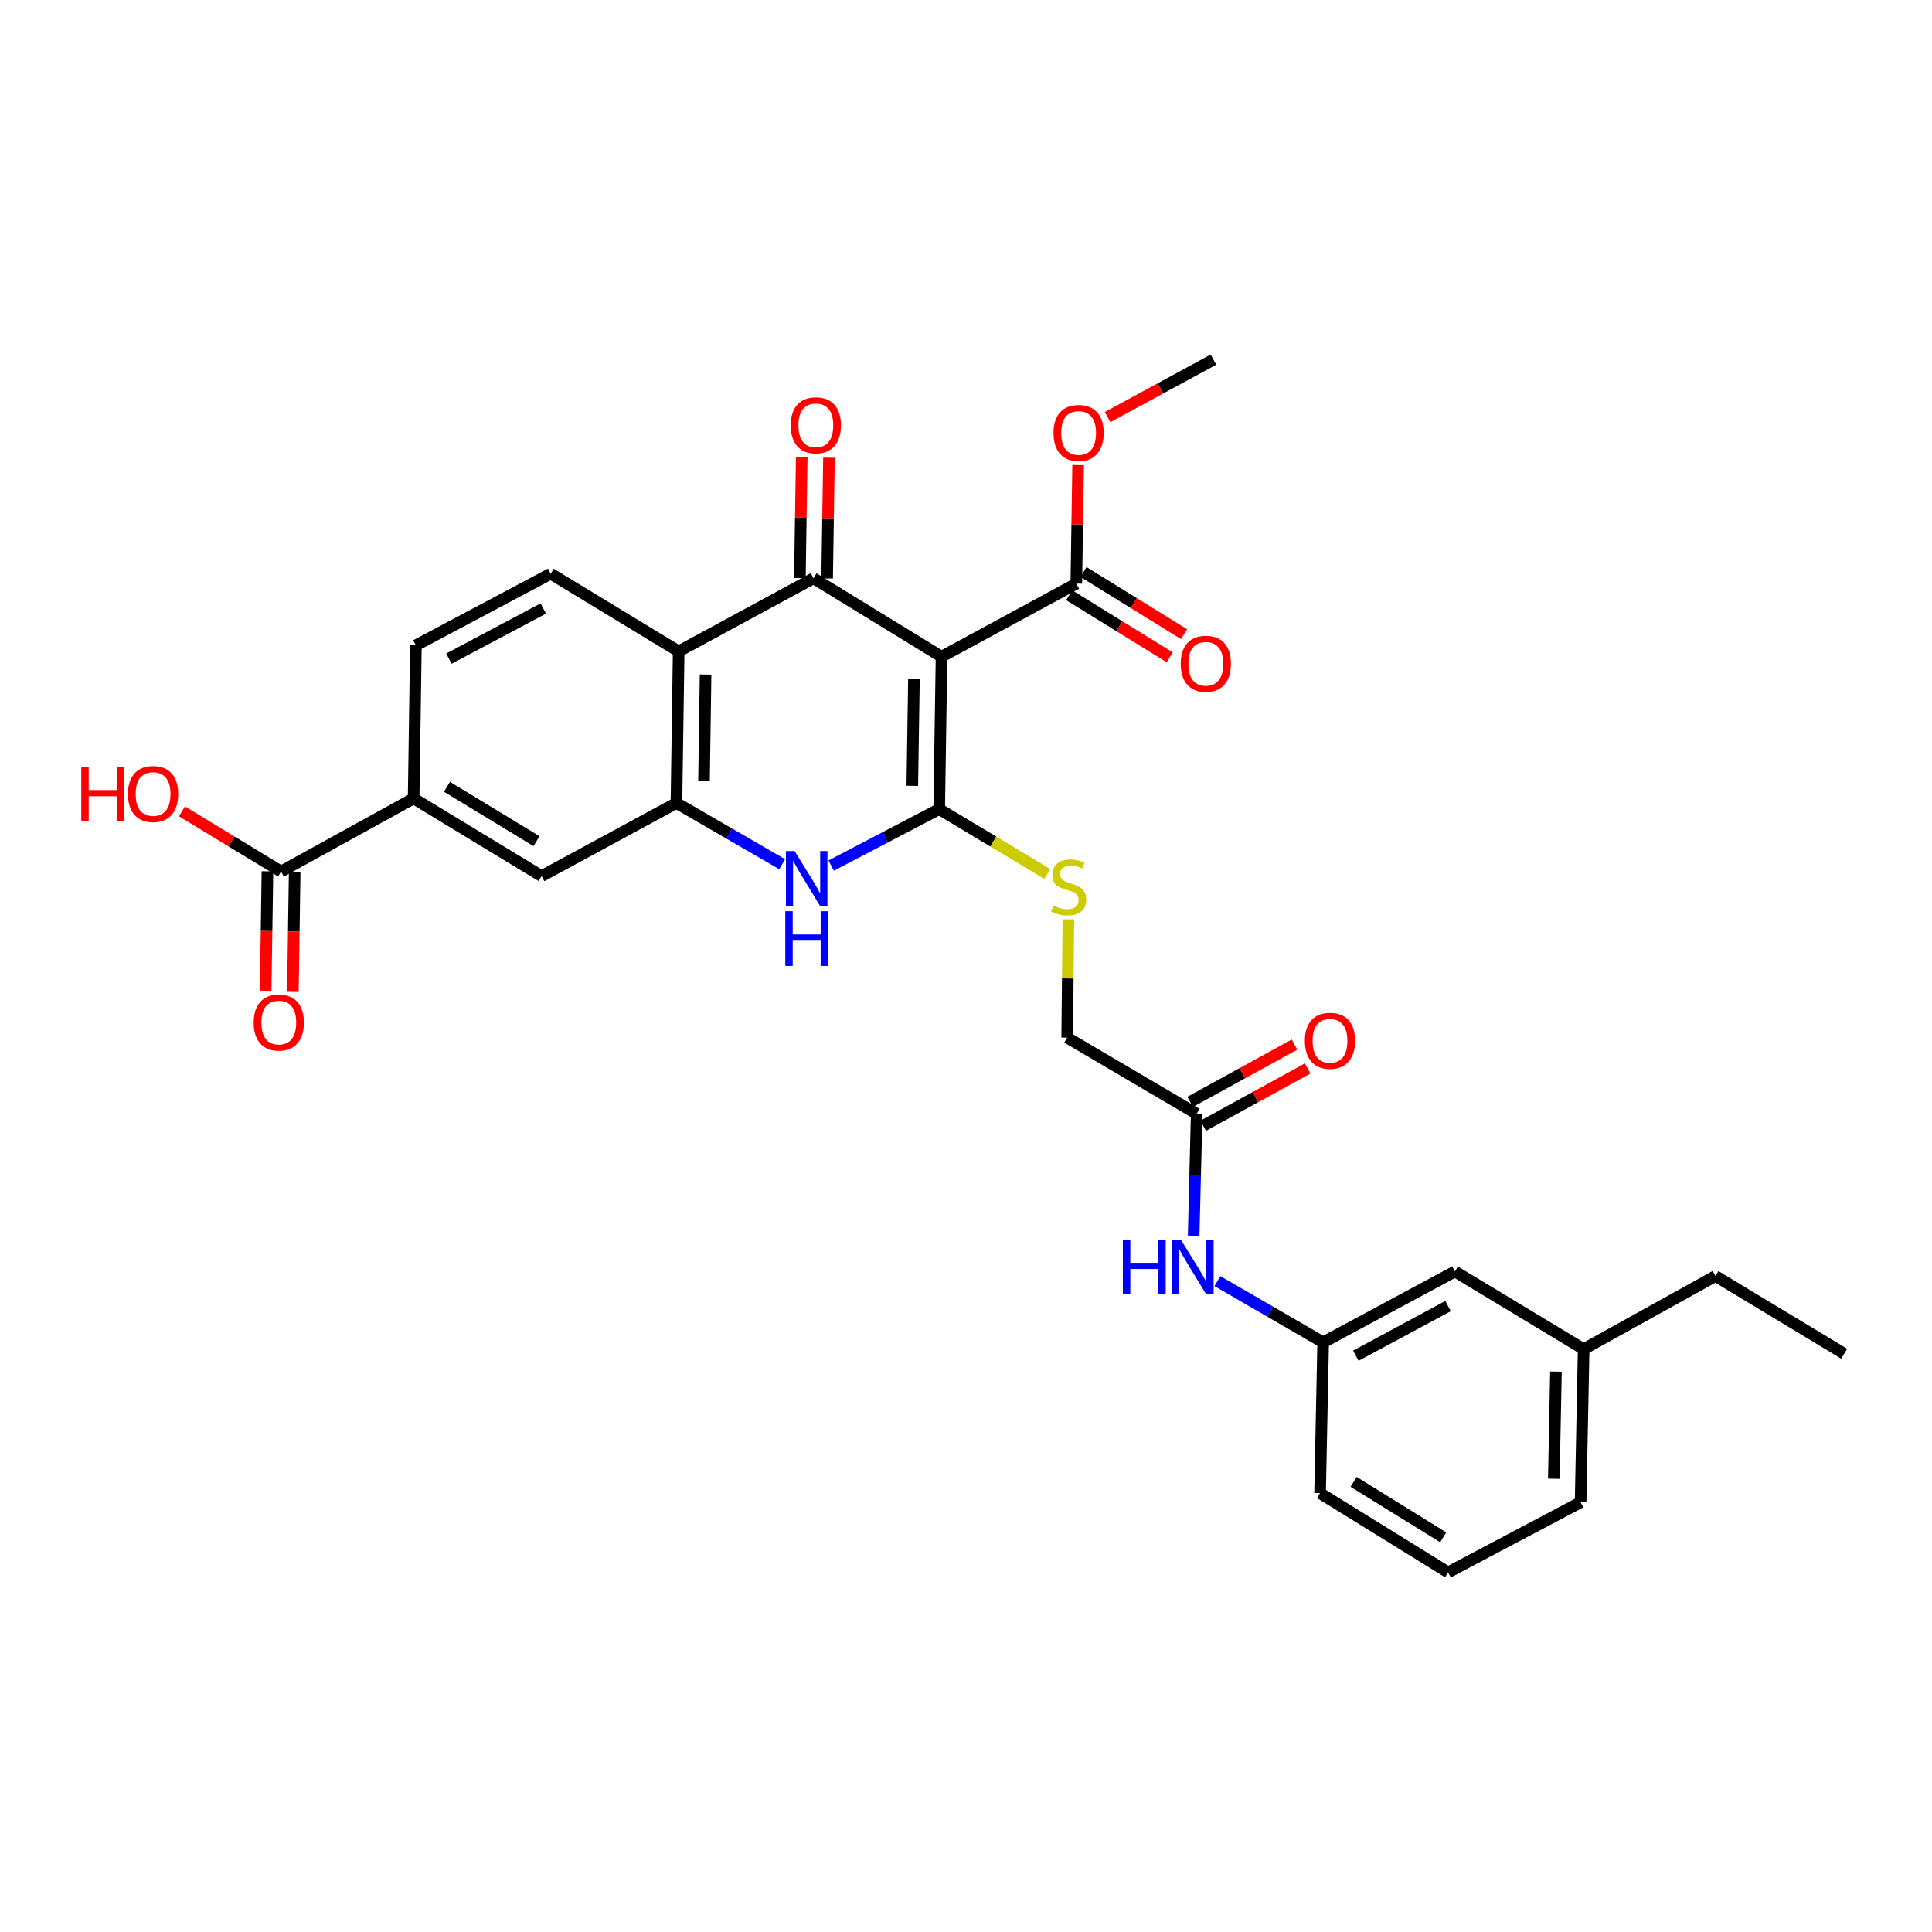 <?xml version='1.0' encoding='iso-8859-1'?>
<svg version='1.1' baseProfile='full'
              xmlns='http://www.w3.org/2000/svg'
                      xmlns:rdkit='http://www.rdkit.org/xml'
                      xmlns:xlink='http://www.w3.org/1999/xlink'
                  xml:space='preserve'
width='1000px' height='1000px' viewBox='0 0 1000 1000'>
<!-- END OF HEADER -->
<rect style='opacity:1.0;fill:#FFFFFF;stroke:none' width='1000' height='1000' x='0' y='0'> </rect>
<path class='bond-0' d='M 487.334,339.913 L 486.128,418.789' style='fill:none;fill-rule:evenodd;stroke:#000000;stroke-width:6px;stroke-linecap:butt;stroke-linejoin:miter;stroke-opacity:1' />
<path class='bond-0' d='M 473.054,351.528 L 472.21,406.742' style='fill:none;fill-rule:evenodd;stroke:#000000;stroke-width:6px;stroke-linecap:butt;stroke-linejoin:miter;stroke-opacity:1' />
<path class='bond-1' d='M 487.334,339.913 L 421.069,299.311' style='fill:none;fill-rule:evenodd;stroke:#000000;stroke-width:6px;stroke-linecap:butt;stroke-linejoin:miter;stroke-opacity:1' />
<path class='bond-5' d='M 487.334,339.913 L 557.1,302.068' style='fill:none;fill-rule:evenodd;stroke:#000000;stroke-width:6px;stroke-linecap:butt;stroke-linejoin:miter;stroke-opacity:1' />
<path class='bond-2' d='M 486.128,418.789 L 458.173,433.41' style='fill:none;fill-rule:evenodd;stroke:#000000;stroke-width:6px;stroke-linecap:butt;stroke-linejoin:miter;stroke-opacity:1' />
<path class='bond-2' d='M 458.173,433.41 L 430.219,448.03' style='fill:none;fill-rule:evenodd;stroke:#0000FF;stroke-width:6px;stroke-linecap:butt;stroke-linejoin:miter;stroke-opacity:1' />
<path class='bond-6' d='M 486.128,418.789 L 514.126,435.585' style='fill:none;fill-rule:evenodd;stroke:#000000;stroke-width:6px;stroke-linecap:butt;stroke-linejoin:miter;stroke-opacity:1' />
<path class='bond-6' d='M 514.126,435.585 L 542.125,452.38' style='fill:none;fill-rule:evenodd;stroke:#CCCC00;stroke-width:6px;stroke-linecap:butt;stroke-linejoin:miter;stroke-opacity:1' />
<path class='bond-3' d='M 421.069,299.311 L 351.28,337.155' style='fill:none;fill-rule:evenodd;stroke:#000000;stroke-width:6px;stroke-linecap:butt;stroke-linejoin:miter;stroke-opacity:1' />
<path class='bond-12' d='M 428.119,299.418 L 428.595,268.167' style='fill:none;fill-rule:evenodd;stroke:#000000;stroke-width:6px;stroke-linecap:butt;stroke-linejoin:miter;stroke-opacity:1' />
<path class='bond-12' d='M 428.595,268.167 L 429.07,236.915' style='fill:none;fill-rule:evenodd;stroke:#FF0000;stroke-width:6px;stroke-linecap:butt;stroke-linejoin:miter;stroke-opacity:1' />
<path class='bond-12' d='M 414.02,299.204 L 414.496,267.952' style='fill:none;fill-rule:evenodd;stroke:#000000;stroke-width:6px;stroke-linecap:butt;stroke-linejoin:miter;stroke-opacity:1' />
<path class='bond-12' d='M 414.496,267.952 L 414.972,236.7' style='fill:none;fill-rule:evenodd;stroke:#FF0000;stroke-width:6px;stroke-linecap:butt;stroke-linejoin:miter;stroke-opacity:1' />
<path class='bond-30' d='M 404.857,447.315 L 377.489,431.474' style='fill:none;fill-rule:evenodd;stroke:#0000FF;stroke-width:6px;stroke-linecap:butt;stroke-linejoin:miter;stroke-opacity:1' />
<path class='bond-30' d='M 377.489,431.474 L 350.121,415.632' style='fill:none;fill-rule:evenodd;stroke:#000000;stroke-width:6px;stroke-linecap:butt;stroke-linejoin:miter;stroke-opacity:1' />
<path class='bond-4' d='M 351.28,337.155 L 350.121,415.632' style='fill:none;fill-rule:evenodd;stroke:#000000;stroke-width:6px;stroke-linecap:butt;stroke-linejoin:miter;stroke-opacity:1' />
<path class='bond-4' d='M 365.205,349.135 L 364.393,404.069' style='fill:none;fill-rule:evenodd;stroke:#000000;stroke-width:6px;stroke-linecap:butt;stroke-linejoin:miter;stroke-opacity:1' />
<path class='bond-10' d='M 351.28,337.155 L 285.047,296.945' style='fill:none;fill-rule:evenodd;stroke:#000000;stroke-width:6px;stroke-linecap:butt;stroke-linejoin:miter;stroke-opacity:1' />
<path class='bond-8' d='M 350.121,415.632 L 280.323,453.468' style='fill:none;fill-rule:evenodd;stroke:#000000;stroke-width:6px;stroke-linecap:butt;stroke-linejoin:miter;stroke-opacity:1' />
<path class='bond-15' d='M 553.394,308.066 L 579.425,324.15' style='fill:none;fill-rule:evenodd;stroke:#000000;stroke-width:6px;stroke-linecap:butt;stroke-linejoin:miter;stroke-opacity:1' />
<path class='bond-15' d='M 579.425,324.15 L 605.456,340.233' style='fill:none;fill-rule:evenodd;stroke:#FF0000;stroke-width:6px;stroke-linecap:butt;stroke-linejoin:miter;stroke-opacity:1' />
<path class='bond-15' d='M 560.806,296.071 L 586.837,312.154' style='fill:none;fill-rule:evenodd;stroke:#000000;stroke-width:6px;stroke-linecap:butt;stroke-linejoin:miter;stroke-opacity:1' />
<path class='bond-15' d='M 586.837,312.154 L 612.868,328.238' style='fill:none;fill-rule:evenodd;stroke:#FF0000;stroke-width:6px;stroke-linecap:butt;stroke-linejoin:miter;stroke-opacity:1' />
<path class='bond-22' d='M 557.1,302.068 L 557.568,271.401' style='fill:none;fill-rule:evenodd;stroke:#000000;stroke-width:6px;stroke-linecap:butt;stroke-linejoin:miter;stroke-opacity:1' />
<path class='bond-22' d='M 557.568,271.401 L 558.036,240.734' style='fill:none;fill-rule:evenodd;stroke:#FF0000;stroke-width:6px;stroke-linecap:butt;stroke-linejoin:miter;stroke-opacity:1' />
<path class='bond-19' d='M 552.989,475.831 L 552.679,506.454' style='fill:none;fill-rule:evenodd;stroke:#CCCC00;stroke-width:6px;stroke-linecap:butt;stroke-linejoin:miter;stroke-opacity:1' />
<path class='bond-19' d='M 552.679,506.454 L 552.368,537.076' style='fill:none;fill-rule:evenodd;stroke:#000000;stroke-width:6px;stroke-linecap:butt;stroke-linejoin:miter;stroke-opacity:1' />
<path class='bond-7' d='M 145.476,451.103 L 214.09,413.266' style='fill:none;fill-rule:evenodd;stroke:#000000;stroke-width:6px;stroke-linecap:butt;stroke-linejoin:miter;stroke-opacity:1' />
<path class='bond-16' d='M 138.426,450.997 L 137.961,481.903' style='fill:none;fill-rule:evenodd;stroke:#000000;stroke-width:6px;stroke-linecap:butt;stroke-linejoin:miter;stroke-opacity:1' />
<path class='bond-16' d='M 137.961,481.903 L 137.496,512.81' style='fill:none;fill-rule:evenodd;stroke:#FF0000;stroke-width:6px;stroke-linecap:butt;stroke-linejoin:miter;stroke-opacity:1' />
<path class='bond-16' d='M 152.525,451.209 L 152.06,482.115' style='fill:none;fill-rule:evenodd;stroke:#000000;stroke-width:6px;stroke-linecap:butt;stroke-linejoin:miter;stroke-opacity:1' />
<path class='bond-16' d='M 152.06,482.115 L 151.595,513.022' style='fill:none;fill-rule:evenodd;stroke:#FF0000;stroke-width:6px;stroke-linecap:butt;stroke-linejoin:miter;stroke-opacity:1' />
<path class='bond-21' d='M 145.476,451.103 L 119.824,435.531' style='fill:none;fill-rule:evenodd;stroke:#000000;stroke-width:6px;stroke-linecap:butt;stroke-linejoin:miter;stroke-opacity:1' />
<path class='bond-21' d='M 119.824,435.531 L 94.172,419.96' style='fill:none;fill-rule:evenodd;stroke:#FF0000;stroke-width:6px;stroke-linecap:butt;stroke-linejoin:miter;stroke-opacity:1' />
<path class='bond-31' d='M 280.323,453.468 L 214.09,413.266' style='fill:none;fill-rule:evenodd;stroke:#000000;stroke-width:6px;stroke-linecap:butt;stroke-linejoin:miter;stroke-opacity:1' />
<path class='bond-31' d='M 277.705,435.384 L 231.341,407.243' style='fill:none;fill-rule:evenodd;stroke:#000000;stroke-width:6px;stroke-linecap:butt;stroke-linejoin:miter;stroke-opacity:1' />
<path class='bond-9' d='M 214.09,413.266 L 215.265,334.022' style='fill:none;fill-rule:evenodd;stroke:#000000;stroke-width:6px;stroke-linecap:butt;stroke-linejoin:miter;stroke-opacity:1' />
<path class='bond-14' d='M 285.047,296.945 L 215.265,334.022' style='fill:none;fill-rule:evenodd;stroke:#000000;stroke-width:6px;stroke-linecap:butt;stroke-linejoin:miter;stroke-opacity:1' />
<path class='bond-14' d='M 281.196,314.959 L 232.348,340.912' style='fill:none;fill-rule:evenodd;stroke:#000000;stroke-width:6px;stroke-linecap:butt;stroke-linejoin:miter;stroke-opacity:1' />
<path class='bond-11' d='M 619.401,576.511 L 552.368,537.076' style='fill:none;fill-rule:evenodd;stroke:#000000;stroke-width:6px;stroke-linecap:butt;stroke-linejoin:miter;stroke-opacity:1' />
<path class='bond-13' d='M 619.401,576.511 L 618.615,608.058' style='fill:none;fill-rule:evenodd;stroke:#000000;stroke-width:6px;stroke-linecap:butt;stroke-linejoin:miter;stroke-opacity:1' />
<path class='bond-13' d='M 618.615,608.058 L 617.829,639.606' style='fill:none;fill-rule:evenodd;stroke:#0000FF;stroke-width:6px;stroke-linecap:butt;stroke-linejoin:miter;stroke-opacity:1' />
<path class='bond-18' d='M 622.793,582.691 L 649.808,567.862' style='fill:none;fill-rule:evenodd;stroke:#000000;stroke-width:6px;stroke-linecap:butt;stroke-linejoin:miter;stroke-opacity:1' />
<path class='bond-18' d='M 649.808,567.862 L 676.824,553.032' style='fill:none;fill-rule:evenodd;stroke:#FF0000;stroke-width:6px;stroke-linecap:butt;stroke-linejoin:miter;stroke-opacity:1' />
<path class='bond-18' d='M 616.008,570.33 L 643.023,555.501' style='fill:none;fill-rule:evenodd;stroke:#000000;stroke-width:6px;stroke-linecap:butt;stroke-linejoin:miter;stroke-opacity:1' />
<path class='bond-18' d='M 643.023,555.501 L 670.039,540.671' style='fill:none;fill-rule:evenodd;stroke:#FF0000;stroke-width:6px;stroke-linecap:butt;stroke-linejoin:miter;stroke-opacity:1' />
<path class='bond-17' d='M 630.115,663.095 L 657.49,678.946' style='fill:none;fill-rule:evenodd;stroke:#0000FF;stroke-width:6px;stroke-linecap:butt;stroke-linejoin:miter;stroke-opacity:1' />
<path class='bond-17' d='M 657.49,678.946 L 684.866,694.798' style='fill:none;fill-rule:evenodd;stroke:#000000;stroke-width:6px;stroke-linecap:butt;stroke-linejoin:miter;stroke-opacity:1' />
<path class='bond-20' d='M 684.866,694.798 L 753.057,658.113' style='fill:none;fill-rule:evenodd;stroke:#000000;stroke-width:6px;stroke-linecap:butt;stroke-linejoin:miter;stroke-opacity:1' />
<path class='bond-20' d='M 701.775,701.713 L 749.509,676.034' style='fill:none;fill-rule:evenodd;stroke:#000000;stroke-width:6px;stroke-linecap:butt;stroke-linejoin:miter;stroke-opacity:1' />
<path class='bond-25' d='M 684.866,694.798 L 683.268,772.852' style='fill:none;fill-rule:evenodd;stroke:#000000;stroke-width:6px;stroke-linecap:butt;stroke-linejoin:miter;stroke-opacity:1' />
<path class='bond-23' d='M 753.057,658.113 L 819.69,698.323' style='fill:none;fill-rule:evenodd;stroke:#000000;stroke-width:6px;stroke-linecap:butt;stroke-linejoin:miter;stroke-opacity:1' />
<path class='bond-28' d='M 573.276,215.89 L 600.678,201.018' style='fill:none;fill-rule:evenodd;stroke:#FF0000;stroke-width:6px;stroke-linecap:butt;stroke-linejoin:miter;stroke-opacity:1' />
<path class='bond-28' d='M 600.678,201.018 L 628.08,186.147' style='fill:none;fill-rule:evenodd;stroke:#000000;stroke-width:6px;stroke-linecap:butt;stroke-linejoin:miter;stroke-opacity:1' />
<path class='bond-27' d='M 819.69,698.323 L 887.921,660.479' style='fill:none;fill-rule:evenodd;stroke:#000000;stroke-width:6px;stroke-linecap:butt;stroke-linejoin:miter;stroke-opacity:1' />
<path class='bond-32' d='M 819.69,698.323 L 818.115,777.568' style='fill:none;fill-rule:evenodd;stroke:#000000;stroke-width:6px;stroke-linecap:butt;stroke-linejoin:miter;stroke-opacity:1' />
<path class='bond-32' d='M 805.356,709.93 L 804.254,765.401' style='fill:none;fill-rule:evenodd;stroke:#000000;stroke-width:6px;stroke-linecap:butt;stroke-linejoin:miter;stroke-opacity:1' />
<path class='bond-24' d='M 749.532,813.853 L 683.268,772.852' style='fill:none;fill-rule:evenodd;stroke:#000000;stroke-width:6px;stroke-linecap:butt;stroke-linejoin:miter;stroke-opacity:1' />
<path class='bond-24' d='M 747.012,795.712 L 700.627,767.012' style='fill:none;fill-rule:evenodd;stroke:#000000;stroke-width:6px;stroke-linecap:butt;stroke-linejoin:miter;stroke-opacity:1' />
<path class='bond-26' d='M 749.532,813.853 L 818.115,777.568' style='fill:none;fill-rule:evenodd;stroke:#000000;stroke-width:6px;stroke-linecap:butt;stroke-linejoin:miter;stroke-opacity:1' />
<path class='bond-29' d='M 887.921,660.479 L 954.545,700.689' style='fill:none;fill-rule:evenodd;stroke:#000000;stroke-width:6px;stroke-linecap:butt;stroke-linejoin:miter;stroke-opacity:1' />
<path  class='atom-3' d='M 411.284 440.499
L 420.564 455.499
Q 421.484 456.979, 422.964 459.659
Q 424.444 462.339, 424.524 462.499
L 424.524 440.499
L 428.284 440.499
L 428.284 468.819
L 424.404 468.819
L 414.444 452.419
Q 413.284 450.499, 412.044 448.299
Q 410.844 446.099, 410.484 445.419
L 410.484 468.819
L 406.804 468.819
L 406.804 440.499
L 411.284 440.499
' fill='#0000FF'/>
<path  class='atom-3' d='M 406.464 471.651
L 410.304 471.651
L 410.304 483.691
L 424.784 483.691
L 424.784 471.651
L 428.624 471.651
L 428.624 499.971
L 424.784 499.971
L 424.784 486.891
L 410.304 486.891
L 410.304 499.971
L 406.464 499.971
L 406.464 471.651
' fill='#0000FF'/>
<path  class='atom-7' d='M 545.16 468.719
Q 545.48 468.839, 546.8 469.399
Q 548.12 469.959, 549.56 470.319
Q 551.04 470.639, 552.48 470.639
Q 555.16 470.639, 556.72 469.359
Q 558.28 468.039, 558.28 465.759
Q 558.28 464.199, 557.48 463.239
Q 556.72 462.279, 555.52 461.759
Q 554.32 461.239, 552.32 460.639
Q 549.8 459.879, 548.28 459.159
Q 546.8 458.439, 545.72 456.919
Q 544.68 455.399, 544.68 452.839
Q 544.68 449.279, 547.08 447.079
Q 549.52 444.879, 554.32 444.879
Q 557.6 444.879, 561.32 446.439
L 560.4 449.519
Q 557 448.119, 554.44 448.119
Q 551.68 448.119, 550.16 449.279
Q 548.64 450.399, 548.68 452.359
Q 548.68 453.879, 549.44 454.799
Q 550.24 455.719, 551.36 456.239
Q 552.52 456.759, 554.44 457.359
Q 557 458.159, 558.52 458.959
Q 560.04 459.759, 561.12 461.399
Q 562.24 462.999, 562.24 465.759
Q 562.24 469.679, 559.6 471.799
Q 557 473.879, 552.64 473.879
Q 550.12 473.879, 548.2 473.319
Q 546.32 472.799, 544.08 471.879
L 545.16 468.719
' fill='#CCCC00'/>
<path  class='atom-13' d='M 409.276 220.146
Q 409.276 213.346, 412.636 209.546
Q 415.996 205.746, 422.276 205.746
Q 428.556 205.746, 431.916 209.546
Q 435.276 213.346, 435.276 220.146
Q 435.276 227.026, 431.876 230.946
Q 428.476 234.826, 422.276 234.826
Q 416.036 234.826, 412.636 230.946
Q 409.276 227.066, 409.276 220.146
M 422.276 231.626
Q 426.596 231.626, 428.916 228.746
Q 431.276 225.826, 431.276 220.146
Q 431.276 214.586, 428.916 211.786
Q 426.596 208.946, 422.276 208.946
Q 417.956 208.946, 415.596 211.746
Q 413.276 214.546, 413.276 220.146
Q 413.276 225.866, 415.596 228.746
Q 417.956 231.626, 422.276 231.626
' fill='#FF0000'/>
<path  class='atom-14' d='M 581.206 641.588
L 585.046 641.588
L 585.046 653.628
L 599.526 653.628
L 599.526 641.588
L 603.366 641.588
L 603.366 669.908
L 599.526 669.908
L 599.526 656.828
L 585.046 656.828
L 585.046 669.908
L 581.206 669.908
L 581.206 641.588
' fill='#0000FF'/>
<path  class='atom-14' d='M 611.166 641.588
L 620.446 656.588
Q 621.366 658.068, 622.846 660.748
Q 624.326 663.428, 624.406 663.588
L 624.406 641.588
L 628.166 641.588
L 628.166 669.908
L 624.286 669.908
L 614.326 653.508
Q 613.166 651.588, 611.926 649.388
Q 610.726 647.188, 610.366 646.508
L 610.366 669.908
L 606.686 669.908
L 606.686 641.588
L 611.166 641.588
' fill='#0000FF'/>
<path  class='atom-16' d='M 611.132 343.565
Q 611.132 336.765, 614.492 332.965
Q 617.852 329.165, 624.132 329.165
Q 630.412 329.165, 633.772 332.965
Q 637.132 336.765, 637.132 343.565
Q 637.132 350.445, 633.732 354.365
Q 630.332 358.245, 624.132 358.245
Q 617.892 358.245, 614.492 354.365
Q 611.132 350.485, 611.132 343.565
M 624.132 355.045
Q 628.452 355.045, 630.772 352.165
Q 633.132 349.245, 633.132 343.565
Q 633.132 338.005, 630.772 335.205
Q 628.452 332.365, 624.132 332.365
Q 619.812 332.365, 617.452 335.165
Q 615.132 337.965, 615.132 343.565
Q 615.132 349.285, 617.452 352.165
Q 619.812 355.045, 624.132 355.045
' fill='#FF0000'/>
<path  class='atom-17' d='M 131.301 529.268
Q 131.301 522.468, 134.661 518.668
Q 138.021 514.868, 144.301 514.868
Q 150.581 514.868, 153.941 518.668
Q 157.301 522.468, 157.301 529.268
Q 157.301 536.148, 153.901 540.068
Q 150.501 543.948, 144.301 543.948
Q 138.061 543.948, 134.661 540.068
Q 131.301 536.188, 131.301 529.268
M 144.301 540.748
Q 148.621 540.748, 150.941 537.868
Q 153.301 534.948, 153.301 529.268
Q 153.301 523.708, 150.941 520.908
Q 148.621 518.068, 144.301 518.068
Q 139.981 518.068, 137.621 520.868
Q 135.301 523.668, 135.301 529.268
Q 135.301 534.988, 137.621 537.868
Q 139.981 540.748, 144.301 540.748
' fill='#FF0000'/>
<path  class='atom-19' d='M 675.399 538.715
Q 675.399 531.915, 678.759 528.115
Q 682.119 524.315, 688.399 524.315
Q 694.679 524.315, 698.039 528.115
Q 701.399 531.915, 701.399 538.715
Q 701.399 545.595, 697.999 549.515
Q 694.599 553.395, 688.399 553.395
Q 682.159 553.395, 678.759 549.515
Q 675.399 545.635, 675.399 538.715
M 688.399 550.195
Q 692.719 550.195, 695.039 547.315
Q 697.399 544.395, 697.399 538.715
Q 697.399 533.155, 695.039 530.355
Q 692.719 527.515, 688.399 527.515
Q 684.079 527.515, 681.719 530.315
Q 679.399 533.115, 679.399 538.715
Q 679.399 544.435, 681.719 547.315
Q 684.079 550.195, 688.399 550.195
' fill='#FF0000'/>
<path  class='atom-22' d='M 42.075 396.893
L 45.915 396.893
L 45.915 408.933
L 60.395 408.933
L 60.395 396.893
L 64.235 396.893
L 64.235 425.213
L 60.395 425.213
L 60.395 412.133
L 45.915 412.133
L 45.915 425.213
L 42.075 425.213
L 42.075 396.893
' fill='#FF0000'/>
<path  class='atom-22' d='M 66.235 410.973
Q 66.235 404.173, 69.595 400.373
Q 72.955 396.573, 79.235 396.573
Q 85.515 396.573, 88.875 400.373
Q 92.235 404.173, 92.235 410.973
Q 92.235 417.853, 88.835 421.773
Q 85.435 425.653, 79.235 425.653
Q 72.995 425.653, 69.595 421.773
Q 66.235 417.893, 66.235 410.973
M 79.235 422.453
Q 83.555 422.453, 85.875 419.573
Q 88.235 416.653, 88.235 410.973
Q 88.235 405.413, 85.875 402.613
Q 83.555 399.773, 79.235 399.773
Q 74.915 399.773, 72.555 402.573
Q 70.235 405.373, 70.235 410.973
Q 70.235 416.693, 72.555 419.573
Q 74.915 422.453, 79.235 422.453
' fill='#FF0000'/>
<path  class='atom-23' d='M 545.291 224.102
Q 545.291 217.302, 548.651 213.502
Q 552.011 209.702, 558.291 209.702
Q 564.571 209.702, 567.931 213.502
Q 571.291 217.302, 571.291 224.102
Q 571.291 230.982, 567.891 234.902
Q 564.491 238.782, 558.291 238.782
Q 552.051 238.782, 548.651 234.902
Q 545.291 231.022, 545.291 224.102
M 558.291 235.582
Q 562.611 235.582, 564.931 232.702
Q 567.291 229.782, 567.291 224.102
Q 567.291 218.542, 564.931 215.742
Q 562.611 212.902, 558.291 212.902
Q 553.971 212.902, 551.611 215.702
Q 549.291 218.502, 549.291 224.102
Q 549.291 229.822, 551.611 232.702
Q 553.971 235.582, 558.291 235.582
' fill='#FF0000'/>
</svg>

